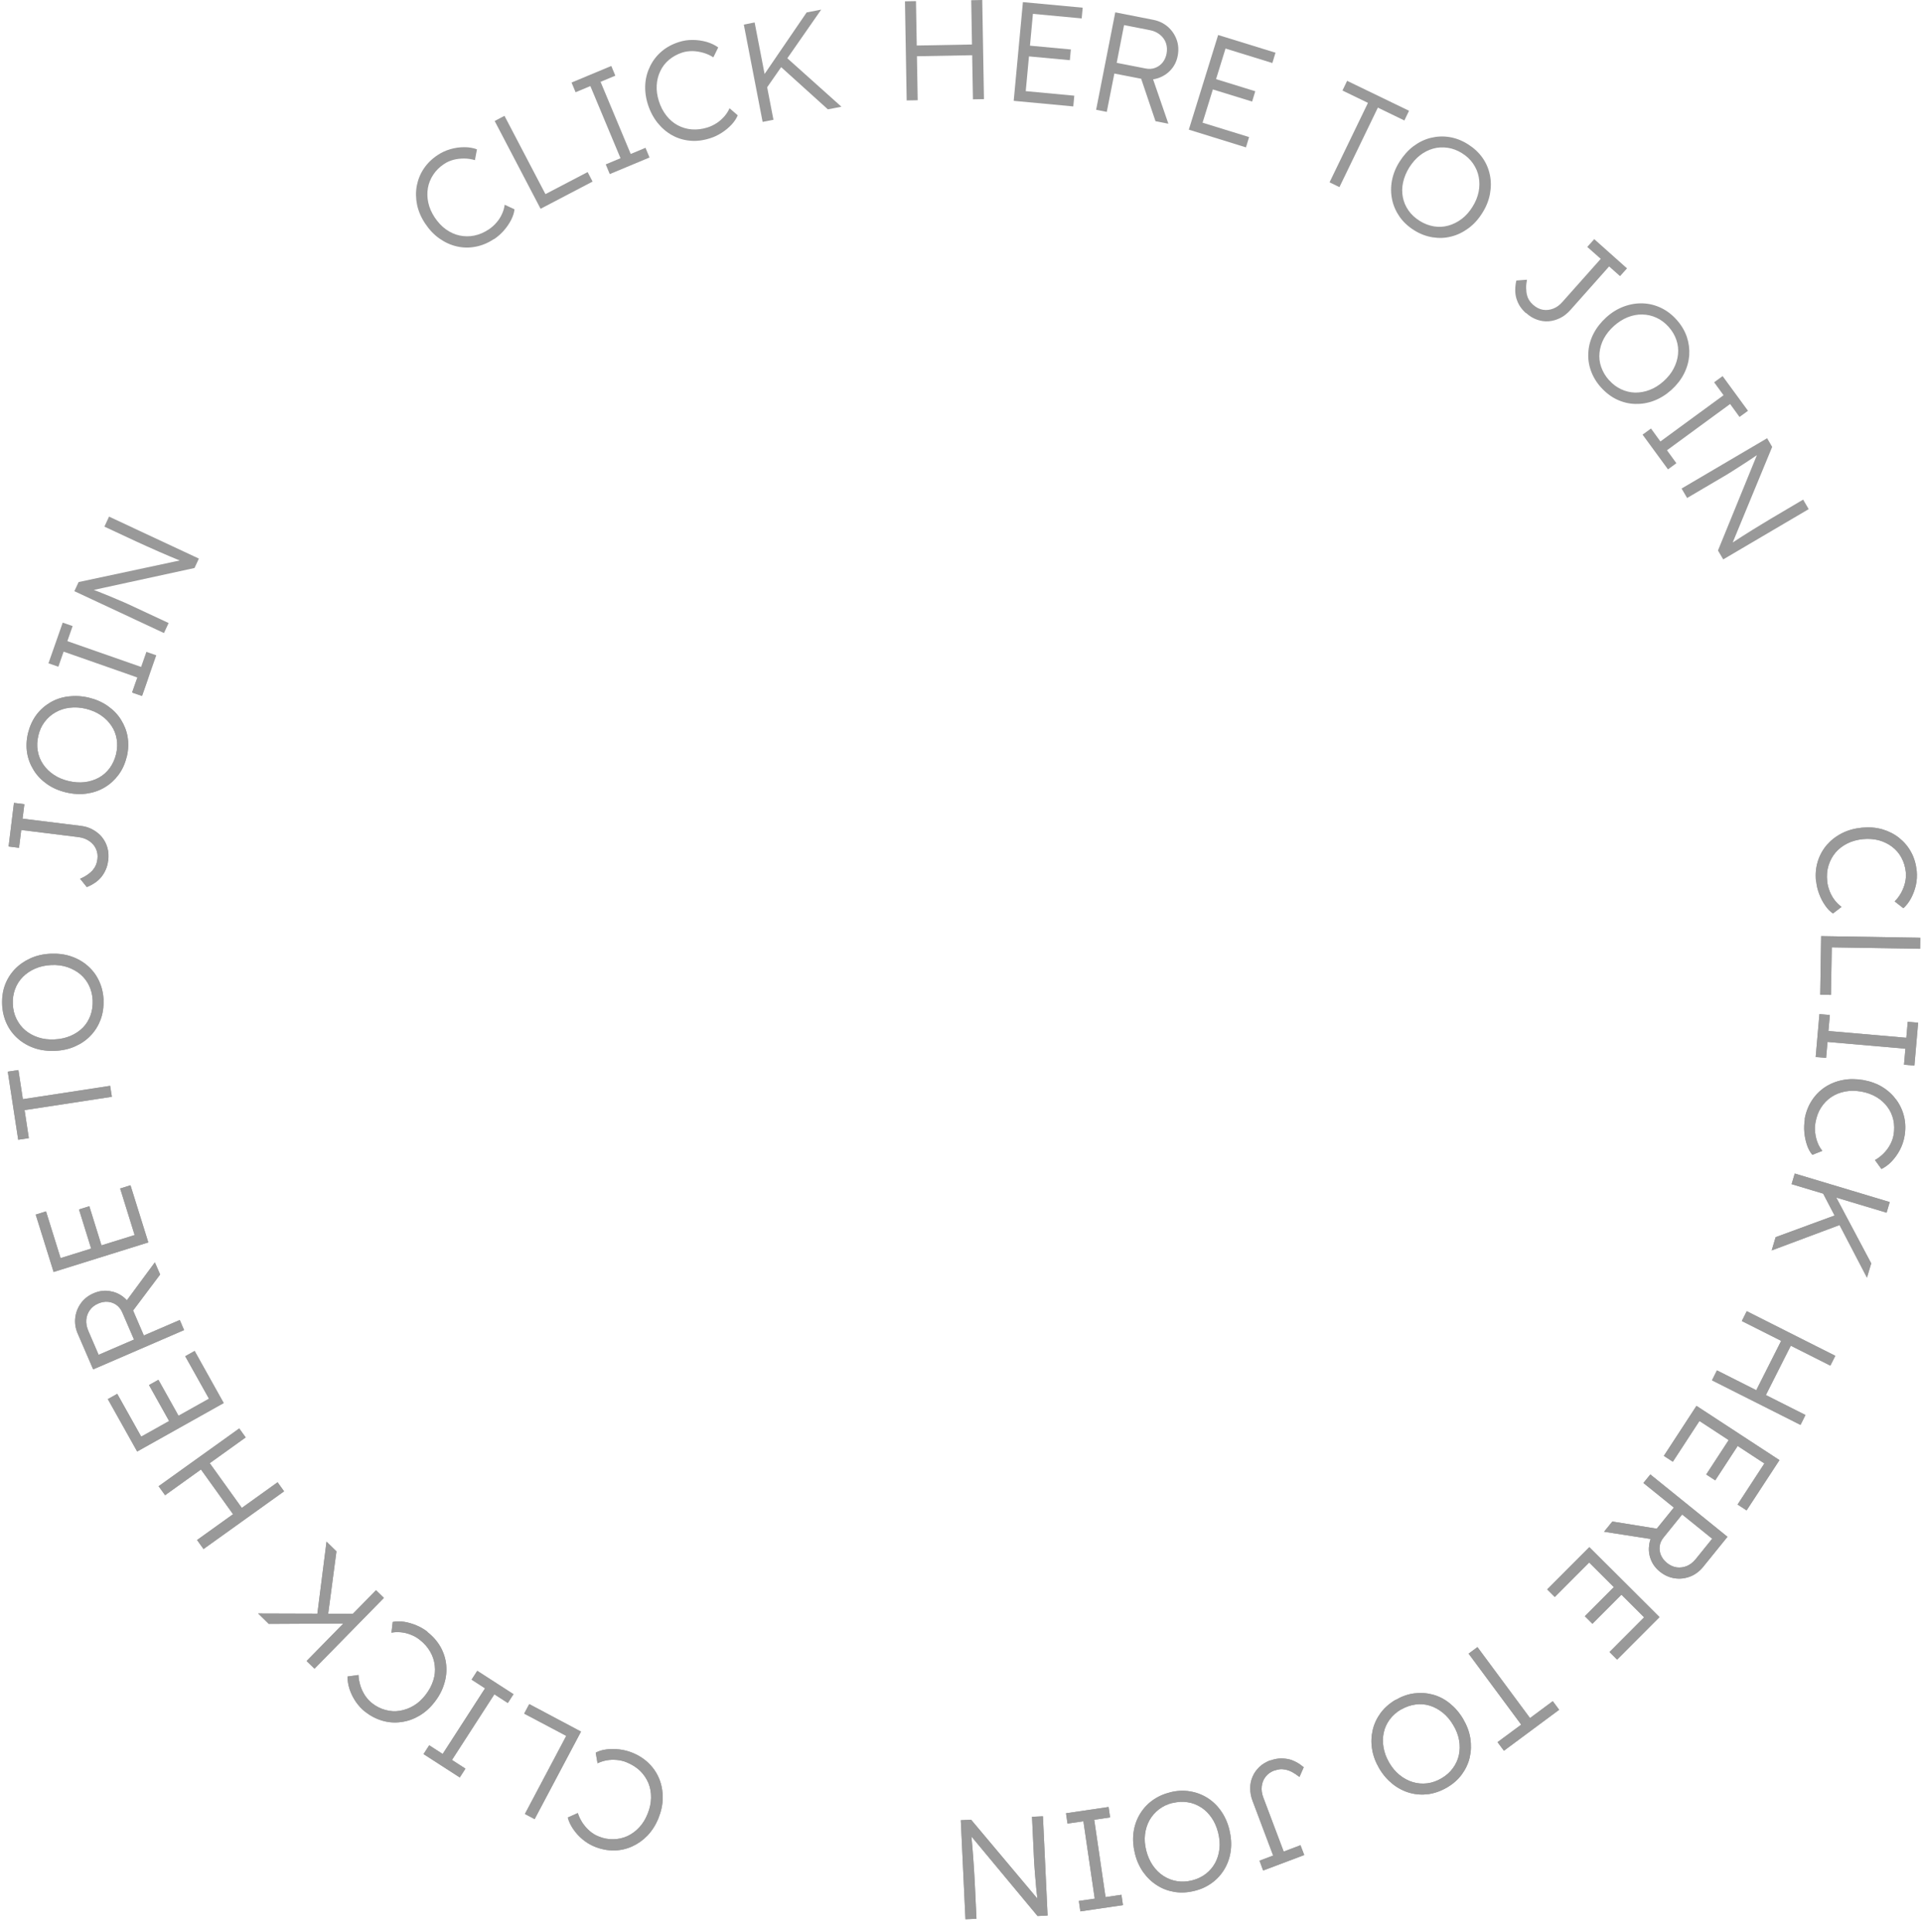 <svg width="190" height="191" viewBox="0 0 190 191" fill="none" xmlns="http://www.w3.org/2000/svg">
<g clip-path="url(#clip0_2801_6161)">
<path d="M48.83 23.63C48.25 24.02 47.64 24.27 47.01 24.39C46.38 24.51 45.77 24.5 45.16 24.36C44.55 24.22 43.98 23.96 43.44 23.58C42.9 23.2 42.43 22.7 42.03 22.1C41.63 21.5 41.37 20.89 41.23 20.25C41.1 19.62 41.09 18.99 41.2 18.37C41.32 17.75 41.55 17.18 41.9 16.66C42.25 16.14 42.71 15.69 43.29 15.31C43.67 15.06 44.09 14.87 44.54 14.74C44.99 14.61 45.45 14.55 45.9 14.55C46.35 14.55 46.77 14.62 47.15 14.76L46.95 15.83C46.6 15.73 46.24 15.67 45.88 15.67C45.51 15.67 45.16 15.71 44.82 15.8C44.48 15.89 44.17 16.03 43.89 16.22C43.45 16.51 43.1 16.86 42.83 17.27C42.56 17.68 42.38 18.12 42.3 18.59C42.22 19.06 42.23 19.54 42.34 20.04C42.45 20.54 42.66 21.02 42.97 21.49C43.29 21.97 43.66 22.37 44.08 22.67C44.5 22.97 44.95 23.18 45.43 23.28C45.91 23.38 46.39 23.39 46.88 23.29C47.37 23.19 47.85 22.99 48.33 22.67C48.61 22.48 48.86 22.26 49.09 21.99C49.32 21.72 49.5 21.44 49.63 21.14C49.77 20.84 49.85 20.54 49.89 20.24L50.86 20.69C50.83 21.03 50.71 21.38 50.53 21.74C50.34 22.11 50.1 22.46 49.81 22.79C49.52 23.12 49.19 23.41 48.83 23.65V23.63Z" fill="#999999"/>
<path d="M53.44 20.64L48.9 11.96L49.87 11.45L53.92 19.19L58.09 17.01L58.58 17.95L53.44 20.64Z" fill="#999999"/>
<path d="M60.28 17.21L59.88 16.25L61.34 15.64L58.36 8.51L56.9 9.12L56.5 8.16L60.43 6.52L60.83 7.48L59.37 8.09L62.35 15.22L63.81 14.61L64.21 15.57L60.28 17.21Z" fill="#999999"/>
<path d="M70.16 13.68C69.49 13.89 68.84 13.97 68.21 13.91C67.57 13.85 66.98 13.67 66.44 13.37C65.9 13.07 65.42 12.66 65 12.14C64.59 11.62 64.27 11.02 64.05 10.33C63.83 9.64 63.75 8.98 63.79 8.33C63.83 7.68 64 7.08 64.28 6.52C64.56 5.96 64.94 5.47 65.42 5.07C65.9 4.66 66.47 4.36 67.13 4.15C67.57 4.01 68.02 3.94 68.49 3.95C68.96 3.95 69.41 4.02 69.85 4.14C70.29 4.27 70.67 4.45 71 4.69L70.52 5.67C70.21 5.47 69.88 5.32 69.53 5.22C69.18 5.12 68.83 5.06 68.47 5.05C68.12 5.05 67.78 5.09 67.46 5.19C66.96 5.35 66.53 5.59 66.15 5.9C65.77 6.22 65.48 6.59 65.28 7.02C65.07 7.45 64.95 7.92 64.92 8.42C64.89 8.93 64.96 9.45 65.13 9.98C65.3 10.53 65.55 11.01 65.87 11.42C66.19 11.83 66.56 12.15 66.99 12.38C67.42 12.61 67.88 12.75 68.38 12.79C68.88 12.83 69.4 12.77 69.94 12.6C70.26 12.5 70.57 12.35 70.86 12.16C71.15 11.97 71.4 11.74 71.62 11.49C71.83 11.24 72 10.97 72.12 10.7L72.93 11.4C72.8 11.71 72.6 12.02 72.32 12.32C72.04 12.62 71.71 12.89 71.34 13.13C70.96 13.37 70.57 13.56 70.16 13.68Z" fill="#999999"/>
<path d="M75.39 12.05L73.53 2.43L74.6 2.22L76.46 11.84L75.39 12.05ZM75.63 8.94L75.34 7.67L79.74 1.23L81.18 0.95L75.62 8.94H75.63ZM81.84 10.81L76.98 6.42L77.63 5.58L83.18 10.55L81.83 10.81H81.84Z" fill="#999999"/>
<path d="M89.63 9.93L89.46 0.13L90.55 0.11L90.72 9.91L89.63 9.93ZM90.09 5.57L90.07 4.51L96.55 4.39L96.57 5.45L90.09 5.57ZM96.18 9.82L96.01 0.02L97.1 0L97.27 9.8L96.18 9.82Z" fill="#999999"/>
<path d="M100.21 9.97L101.12 0.21L107.03 0.76L106.93 1.82L102.11 1.37L101.4 9.01L106.2 9.46L106.1 10.52L100.22 9.97H100.21ZM101.13 5.52L101.23 4.46L105.86 4.89L105.76 5.95L101.13 5.52Z" fill="#999999"/>
<path d="M108.36 10.84L110.25 1.22L114.01 1.96C114.57 2.07 115.05 2.3 115.45 2.65C115.85 3 116.14 3.43 116.32 3.93C116.5 4.43 116.53 4.97 116.42 5.53C116.32 6.06 116.09 6.52 115.75 6.9C115.41 7.28 114.99 7.55 114.5 7.72C114.01 7.89 113.49 7.91 112.94 7.81L110.16 7.27L109.41 11.06L108.34 10.85L108.36 10.84ZM110.38 6.21L113.25 6.77C113.59 6.84 113.9 6.82 114.19 6.71C114.48 6.6 114.72 6.43 114.92 6.19C115.12 5.95 115.25 5.65 115.32 5.31C115.39 4.93 115.37 4.58 115.26 4.26C115.15 3.94 114.95 3.66 114.67 3.43C114.4 3.21 114.06 3.05 113.67 2.98L111.12 2.48L110.39 6.22L110.38 6.21ZM114.23 11.99L112.64 7.28L113.74 7.12L115.5 12.23L114.22 11.98L114.23 11.99Z" fill="#999999"/>
<path d="M117.52 12.82L120.42 3.46L126.09 5.21L125.78 6.23L121.15 4.8L118.88 12.13L123.48 13.55L123.17 14.57L117.53 12.82H117.52ZM119.34 8.67L119.65 7.65L124.09 9.02L123.78 10.04L119.34 8.67Z" fill="#999999"/>
<path d="M131.43 18.03L135.23 10.17L132.71 8.95L133.17 7.99L139.29 10.95L138.83 11.91L136.21 10.64L132.41 18.5L131.43 18.02V18.03Z" fill="#999999"/>
<path d="M139.79 22.76C139.2 22.39 138.73 21.95 138.36 21.43C138 20.91 137.75 20.35 137.62 19.74C137.49 19.13 137.48 18.5 137.6 17.86C137.72 17.22 137.97 16.58 138.36 15.97C138.75 15.36 139.2 14.85 139.73 14.45C140.26 14.06 140.82 13.78 141.43 13.63C142.04 13.48 142.65 13.45 143.28 13.55C143.91 13.65 144.51 13.88 145.1 14.25C145.69 14.62 146.17 15.06 146.54 15.58C146.91 16.1 147.15 16.66 147.28 17.28C147.41 17.89 147.41 18.52 147.29 19.17C147.17 19.82 146.92 20.45 146.53 21.06C146.15 21.67 145.7 22.17 145.17 22.56C144.64 22.95 144.08 23.23 143.47 23.38C142.86 23.54 142.25 23.56 141.62 23.46C140.99 23.36 140.38 23.13 139.79 22.76ZM140.35 21.84C140.8 22.12 141.27 22.3 141.76 22.38C142.25 22.46 142.72 22.43 143.19 22.3C143.65 22.17 144.09 21.95 144.5 21.64C144.91 21.33 145.26 20.93 145.56 20.45C145.87 19.96 146.07 19.46 146.17 18.96C146.27 18.46 146.27 17.97 146.18 17.49C146.09 17.01 145.9 16.58 145.62 16.17C145.34 15.76 144.97 15.42 144.52 15.14C144.07 14.86 143.6 14.68 143.11 14.61C142.62 14.54 142.15 14.56 141.68 14.69C141.22 14.82 140.78 15.04 140.38 15.35C139.98 15.66 139.62 16.07 139.31 16.56C139.01 17.04 138.81 17.54 138.7 18.04C138.59 18.54 138.59 19.03 138.68 19.5C138.77 19.97 138.96 20.41 139.24 20.81C139.52 21.21 139.89 21.55 140.34 21.83L140.35 21.84Z" fill="#999999"/>
<path d="M150.84 30.95C150.6 30.74 150.41 30.51 150.25 30.27C150.09 30.02 149.98 29.76 149.9 29.49C149.82 29.22 149.78 28.93 149.79 28.63C149.79 28.33 149.83 28.03 149.9 27.73L150.95 27.65C150.89 27.97 150.86 28.26 150.87 28.51C150.88 28.76 150.9 28.99 150.96 29.19C151.01 29.39 151.09 29.57 151.2 29.72C151.3 29.88 151.43 30.02 151.58 30.15C151.87 30.4 152.18 30.56 152.52 30.62C152.86 30.68 153.2 30.64 153.54 30.51C153.88 30.38 154.18 30.16 154.45 29.85L158.24 25.59L156.91 24.41L157.6 23.64L160.84 26.53L160.15 27.3L159.07 26.34L155.23 30.66C154.93 30.99 154.6 31.26 154.23 31.44C153.86 31.62 153.49 31.73 153.1 31.76C152.71 31.79 152.33 31.74 151.94 31.6C151.56 31.47 151.2 31.25 150.86 30.94L150.84 30.95Z" fill="#999999"/>
<path d="M158.26 38.29C157.8 37.78 157.47 37.22 157.26 36.62C157.05 36.02 156.97 35.41 157.02 34.79C157.06 34.17 157.23 33.56 157.53 32.98C157.83 32.4 158.25 31.86 158.79 31.37C159.33 30.88 159.91 30.53 160.53 30.3C161.15 30.07 161.77 29.97 162.39 29.99C163.02 30.01 163.62 30.16 164.19 30.43C164.76 30.7 165.28 31.09 165.74 31.61C166.21 32.13 166.54 32.69 166.75 33.29C166.95 33.89 167.03 34.5 166.99 35.13C166.94 35.75 166.77 36.36 166.47 36.95C166.17 37.54 165.75 38.07 165.21 38.56C164.67 39.04 164.1 39.39 163.49 39.62C162.88 39.85 162.26 39.95 161.63 39.93C161 39.91 160.4 39.76 159.83 39.49C159.26 39.22 158.74 38.82 158.27 38.3L158.26 38.29ZM159.06 37.57C159.41 37.97 159.81 38.27 160.26 38.48C160.71 38.69 161.17 38.8 161.65 38.81C162.13 38.81 162.61 38.73 163.09 38.54C163.57 38.36 164.02 38.07 164.45 37.69C164.88 37.3 165.22 36.88 165.45 36.43C165.69 35.97 165.83 35.51 165.88 35.03C165.93 34.55 165.88 34.08 165.72 33.61C165.56 33.14 165.31 32.71 164.95 32.31C164.59 31.91 164.19 31.61 163.75 31.41C163.3 31.2 162.84 31.1 162.35 31.09C161.86 31.08 161.39 31.17 160.91 31.36C160.43 31.55 159.98 31.84 159.55 32.22C159.13 32.6 158.79 33.02 158.55 33.47C158.31 33.92 158.17 34.39 158.12 34.87C158.07 35.35 158.12 35.82 158.29 36.29C158.45 36.75 158.71 37.19 159.06 37.58V37.57Z" fill="#999999"/>
<path d="M162.37 42.97L163.21 42.36L164.14 43.64L170.38 39.07L169.45 37.79L170.29 37.18L172.8 40.61L171.96 41.22L171.03 39.94L164.79 44.51L165.72 45.79L164.89 46.4L162.38 42.97H162.37Z" fill="#999999"/>
<path d="M166.24 48.29L174.69 43.32L175.19 44.18L171.13 54.01L170.81 53.97C170.92 53.87 171.11 53.74 171.36 53.58C171.61 53.42 171.89 53.23 172.21 53.03C172.53 52.83 172.86 52.62 173.21 52.4C173.56 52.18 173.9 51.97 174.24 51.77C174.57 51.57 174.88 51.39 175.15 51.22L178.25 49.39L178.8 50.33L170.35 55.3L169.83 54.42L173.81 44.67H174.15C173.84 44.88 173.54 45.09 173.24 45.29C172.94 45.49 172.65 45.69 172.36 45.87C172.08 46.05 171.82 46.22 171.58 46.37C171.34 46.52 171.14 46.65 170.98 46.75C170.81 46.85 170.69 46.93 170.62 46.97L166.78 49.23L166.23 48.29H166.24Z" fill="#999999"/>
<path d="M179.52 87.11C179.45 86.41 179.51 85.76 179.7 85.15C179.89 84.54 180.19 84 180.59 83.53C181 83.06 181.5 82.67 182.09 82.37C182.68 82.07 183.34 81.89 184.06 81.82C184.77 81.75 185.44 81.8 186.07 81.98C186.69 82.16 187.25 82.44 187.74 82.83C188.23 83.22 188.63 83.69 188.93 84.25C189.23 84.8 189.41 85.42 189.48 86.11C189.52 86.57 189.5 87.02 189.4 87.48C189.3 87.94 189.14 88.37 188.93 88.77C188.72 89.17 188.46 89.51 188.16 89.78L187.3 89.11C187.56 88.85 187.77 88.56 187.95 88.24C188.12 87.92 188.25 87.58 188.33 87.24C188.41 86.89 188.43 86.55 188.4 86.22C188.35 85.7 188.2 85.22 187.97 84.79C187.74 84.36 187.43 84 187.05 83.71C186.67 83.42 186.24 83.21 185.75 83.07C185.26 82.94 184.73 82.9 184.18 82.95C183.6 83.01 183.08 83.15 182.62 83.38C182.16 83.61 181.77 83.91 181.45 84.28C181.14 84.65 180.91 85.08 180.76 85.56C180.61 86.04 180.57 86.56 180.63 87.13C180.66 87.46 180.75 87.79 180.88 88.12C181.01 88.45 181.18 88.74 181.38 89C181.58 89.26 181.81 89.48 182.05 89.65L181.2 90.3C180.92 90.11 180.66 89.85 180.43 89.51C180.19 89.17 180 88.8 179.84 88.38C179.68 87.96 179.58 87.54 179.54 87.12L179.52 87.11Z" fill="#999999"/>
<path d="M180.04 92.54L189.84 92.7L189.82 93.79L181.08 93.65L181 98.35L179.94 98.33L180.03 92.53L180.04 92.54Z" fill="#999999"/>
<path d="M179.86 100.25L180.89 100.34L180.75 101.92L188.45 102.59L188.59 101.01L189.62 101.1L189.25 105.34L188.22 105.25L188.36 103.67L180.66 103L180.52 104.58L179.49 104.49L179.86 100.25Z" fill="#999999"/>
<path d="M178.4 110.63C178.52 109.94 178.76 109.33 179.11 108.79C179.46 108.25 179.89 107.82 180.41 107.47C180.93 107.13 181.52 106.89 182.16 106.77C182.81 106.64 183.49 106.65 184.21 106.77C184.92 106.9 185.55 107.13 186.1 107.47C186.65 107.81 187.11 108.24 187.48 108.75C187.85 109.26 188.1 109.82 188.24 110.44C188.38 111.05 188.39 111.7 188.26 112.38C188.18 112.83 188.03 113.26 187.81 113.68C187.59 114.1 187.32 114.47 187.01 114.8C186.7 115.13 186.36 115.38 185.99 115.56L185.35 114.68C185.67 114.5 185.95 114.28 186.21 114.02C186.47 113.76 186.68 113.47 186.85 113.16C187.02 112.85 187.13 112.53 187.19 112.2C187.28 111.69 187.27 111.19 187.17 110.71C187.06 110.23 186.87 109.8 186.58 109.42C186.3 109.04 185.94 108.71 185.5 108.45C185.06 108.19 184.57 108.01 184.02 107.91C183.45 107.81 182.91 107.8 182.4 107.9C181.89 108 181.43 108.18 181.03 108.45C180.63 108.72 180.29 109.07 180.02 109.49C179.75 109.91 179.57 110.4 179.47 110.96C179.41 111.29 179.4 111.63 179.44 111.98C179.48 112.33 179.56 112.66 179.68 112.96C179.8 113.27 179.96 113.54 180.15 113.77L179.16 114.16C178.94 113.9 178.76 113.58 178.63 113.19C178.5 112.8 178.41 112.39 178.37 111.94C178.33 111.5 178.35 111.06 178.42 110.64L178.4 110.63Z" fill="#999999"/>
<path d="M175.53 122.3L181.68 120.04L182.12 121L175.14 123.61L175.53 122.3ZM177.42 116.01L186.81 118.83L186.5 119.88L177.11 117.06L177.42 116.01ZM180.06 117.67L181.32 118L184.98 124.89L184.56 126.3L180.06 117.67Z" fill="#999999"/>
<path d="M169.73 135.47L178.48 139.88L177.99 140.86L169.24 136.45L169.73 135.47ZM172.68 129.62L181.43 134.03L180.94 135L172.19 130.59L172.68 129.61V129.62ZM176.33 132.05L177.28 132.53L174.36 138.32L173.41 137.84L176.33 132.05Z" fill="#999999"/>
<path d="M167.71 138.98L175.91 144.34L172.66 149.31L171.77 148.73L174.42 144.67L168 140.47L165.37 144.5L164.48 143.92L167.71 138.97V138.98ZM171.21 141.87L172.1 142.45L169.56 146.34L168.67 145.76L171.21 141.87Z" fill="#999999"/>
<path d="M159.39 150.41L164.29 151.2L163.91 152.25L158.57 151.42L159.39 150.41ZM163.15 145.76L170.77 151.92L168.36 154.9C168 155.34 167.57 155.66 167.08 155.85C166.58 156.04 166.07 156.1 165.54 156.02C165.01 155.94 164.53 155.72 164.08 155.36C163.66 155.02 163.36 154.61 163.18 154.13C163 153.65 162.96 153.16 163.04 152.65C163.12 152.14 163.34 151.67 163.69 151.23L165.47 149.03L162.46 146.6L163.15 145.75V145.76ZM166.3 149.7L164.46 151.98C164.24 152.25 164.11 152.53 164.07 152.84C164.03 153.15 164.07 153.44 164.19 153.73C164.31 154.02 164.51 154.27 164.78 154.5C165.08 154.74 165.4 154.89 165.74 154.94C166.08 154.99 166.42 154.94 166.75 154.81C167.08 154.67 167.37 154.45 167.62 154.14L169.26 152.11L166.3 149.72V149.7Z" fill="#999999"/>
<path d="M157.11 152.94L164.05 159.86L159.86 164.06L159.11 163.31L162.53 159.88L157.1 154.46L153.7 157.87L152.95 157.12L157.12 152.94H157.11ZM159.95 156.48L160.7 157.23L157.42 160.52L156.67 159.77L159.95 156.48Z" fill="#999999"/>
<path d="M146.05 162.82L151.25 169.84L153.5 168.17L154.13 169.02L148.67 173.07L148.04 172.22L150.38 170.49L145.18 163.47L146.06 162.82H146.05Z" fill="#999999"/>
<path d="M137.96 168.05C138.56 167.7 139.17 167.48 139.8 167.4C140.43 167.32 141.04 167.36 141.64 167.52C142.24 167.68 142.8 167.97 143.31 168.38C143.82 168.79 144.27 169.3 144.64 169.93C145.01 170.56 145.25 171.2 145.35 171.84C145.45 172.49 145.43 173.12 145.29 173.73C145.15 174.34 144.88 174.9 144.51 175.41C144.13 175.92 143.65 176.35 143.05 176.7C142.45 177.05 141.83 177.27 141.2 177.36C140.57 177.44 139.96 177.4 139.35 177.23C138.75 177.06 138.19 176.77 137.67 176.36C137.16 175.95 136.71 175.44 136.34 174.81C135.98 174.19 135.74 173.56 135.64 172.91C135.53 172.26 135.56 171.63 135.7 171.02C135.84 170.41 136.11 169.85 136.48 169.34C136.86 168.83 137.35 168.4 137.95 168.04L137.96 168.05ZM138.51 168.98C138.05 169.25 137.68 169.58 137.38 169.98C137.09 170.37 136.89 170.81 136.79 171.28C136.69 171.75 136.68 172.24 136.77 172.75C136.86 173.26 137.04 173.75 137.33 174.25C137.62 174.75 137.97 175.16 138.37 175.48C138.77 175.8 139.2 176.03 139.66 176.17C140.12 176.31 140.6 176.35 141.09 176.29C141.58 176.23 142.05 176.06 142.51 175.79C142.97 175.52 143.34 175.19 143.63 174.79C143.92 174.39 144.12 173.96 144.22 173.49C144.32 173.02 144.33 172.53 144.24 172.03C144.15 171.53 143.96 171.02 143.66 170.53C143.37 170.04 143.03 169.63 142.63 169.31C142.23 168.99 141.8 168.75 141.34 168.61C140.88 168.47 140.4 168.43 139.92 168.5C139.44 168.57 138.96 168.73 138.5 169L138.51 168.98Z" fill="#999999"/>
<path d="M125.57 174.04C125.87 173.93 126.16 173.86 126.45 173.84C126.74 173.82 127.03 173.84 127.31 173.89C127.59 173.94 127.86 174.05 128.13 174.19C128.4 174.33 128.64 174.5 128.88 174.7L128.46 175.66C128.2 175.46 127.96 175.3 127.74 175.18C127.52 175.06 127.3 174.99 127.1 174.94C126.9 174.9 126.7 174.88 126.52 174.9C126.34 174.92 126.15 174.97 125.96 175.03C125.6 175.16 125.32 175.37 125.11 175.64C124.9 175.91 124.77 176.23 124.73 176.59C124.69 176.95 124.74 177.32 124.89 177.71L126.9 183.04L128.56 182.41L128.93 183.38L124.87 184.91L124.51 183.94L125.86 183.43L123.82 178.02C123.66 177.6 123.59 177.19 123.59 176.77C123.59 176.35 123.67 175.98 123.83 175.62C123.98 175.26 124.21 174.95 124.5 174.67C124.79 174.39 125.16 174.18 125.58 174.01L125.57 174.04Z" fill="#999999"/>
<path d="M115.67 177.18C116.34 177.01 116.99 176.98 117.61 177.08C118.24 177.18 118.81 177.39 119.34 177.72C119.87 178.05 120.32 178.48 120.7 179.02C121.08 179.56 121.36 180.18 121.53 180.88C121.7 181.58 121.75 182.26 121.67 182.92C121.59 183.57 121.39 184.17 121.08 184.71C120.77 185.25 120.36 185.72 119.85 186.1C119.34 186.48 118.76 186.76 118.09 186.92C117.41 187.09 116.76 187.13 116.13 187.03C115.5 186.93 114.92 186.72 114.39 186.38C113.86 186.05 113.4 185.61 113.02 185.08C112.64 184.54 112.36 183.92 112.19 183.22C112.02 182.52 111.97 181.85 112.05 181.2C112.13 180.55 112.33 179.95 112.64 179.41C112.95 178.87 113.36 178.4 113.87 178.02C114.38 177.64 114.97 177.36 115.65 177.19L115.67 177.18ZM115.93 178.22C115.41 178.35 114.96 178.56 114.57 178.86C114.18 179.16 113.87 179.52 113.63 179.94C113.4 180.36 113.25 180.83 113.19 181.34C113.13 181.85 113.17 182.38 113.31 182.93C113.45 183.49 113.67 183.98 113.96 184.41C114.25 184.83 114.6 185.18 115 185.44C115.4 185.7 115.85 185.88 116.33 185.96C116.82 186.04 117.32 186.02 117.83 185.89C118.35 185.76 118.8 185.55 119.19 185.25C119.58 184.95 119.89 184.59 120.12 184.17C120.35 183.75 120.49 183.28 120.55 182.77C120.61 182.26 120.56 181.73 120.42 181.16C120.28 180.61 120.07 180.12 119.78 179.7C119.49 179.28 119.15 178.93 118.74 178.67C118.33 178.41 117.89 178.23 117.41 178.16C116.92 178.08 116.42 178.11 115.91 178.24L115.93 178.22Z" fill="#999999"/>
<path d="M109.59 178.63L109.74 179.66L108.17 179.89L109.29 187.54L110.86 187.31L111.01 188.33L106.8 188.95L106.65 187.92L108.22 187.69L107.1 180.04L105.53 180.27L105.38 179.25L109.59 178.63Z" fill="#999999"/>
<path d="M103.1 179.57L103.56 189.36L102.57 189.41L95.77 181.23L95.951 180.97C95.99 181.12 96.02 181.34 96.04 181.64C96.07 181.94 96.1 182.28 96.13 182.65C96.16 183.02 96.191 183.42 96.221 183.83C96.251 184.24 96.27 184.64 96.3 185.03C96.32 185.42 96.341 185.78 96.361 186.09L96.531 189.68L95.441 189.73L94.981 179.94L96.001 179.89L102.77 187.95L102.62 188.25C102.57 187.88 102.53 187.51 102.49 187.15C102.45 186.79 102.41 186.44 102.39 186.1C102.36 185.77 102.33 185.46 102.31 185.18C102.29 184.9 102.27 184.66 102.26 184.47C102.25 184.27 102.24 184.14 102.23 184.05L102.02 179.6L103.11 179.55L103.1 179.57Z" fill="#999999"/>
<path d="M62.51 173.27C63.16 173.53 63.71 173.89 64.16 174.34C64.61 174.79 64.95 175.3 65.18 175.88C65.41 176.46 65.52 177.08 65.51 177.74C65.51 178.4 65.36 179.07 65.09 179.74C64.82 180.41 64.46 180.97 64.02 181.44C63.57 181.91 63.06 182.27 62.49 182.53C61.91 182.79 61.31 182.92 60.68 182.93C60.05 182.93 59.42 182.81 58.78 182.55C58.36 182.38 57.96 182.14 57.6 181.84C57.24 181.54 56.93 181.2 56.67 180.82C56.41 180.44 56.23 180.06 56.13 179.67L57.12 179.23C57.23 179.58 57.39 179.9 57.59 180.21C57.8 180.51 58.03 180.78 58.3 181.01C58.57 181.24 58.86 181.42 59.17 181.54C59.65 181.74 60.14 181.83 60.63 181.82C61.12 181.81 61.58 181.71 62.02 181.51C62.45 181.31 62.84 181.03 63.19 180.65C63.54 180.28 63.81 179.83 64.02 179.31C64.24 178.77 64.35 178.25 64.36 177.73C64.37 177.21 64.29 176.73 64.1 176.27C63.91 175.81 63.64 175.42 63.29 175.07C62.93 174.72 62.49 174.44 61.96 174.22C61.65 174.09 61.32 174.01 60.97 173.98C60.62 173.95 60.28 173.96 59.96 174.02C59.63 174.08 59.34 174.18 59.07 174.31L58.89 173.26C59.19 173.1 59.54 172.99 59.95 172.94C60.36 172.89 60.78 172.89 61.23 172.94C61.67 172.99 62.09 173.1 62.49 173.26L62.51 173.27Z" fill="#999999"/>
<path d="M57.44 171.17L52.85 179.83L51.89 179.32L55.98 171.6L51.82 169.4L52.32 168.46L57.44 171.18V171.17Z" fill="#999999"/>
<path d="M50.76 167.48L50.2 168.35L48.87 167.49L44.68 173.98L46.01 174.84L45.45 175.71L41.87 173.4L42.43 172.53L43.76 173.39L47.95 166.9L46.62 166.04L47.18 165.17L50.76 167.48Z" fill="#999999"/>
<path d="M42.25 161.33C42.8 161.76 43.23 162.25 43.55 162.81C43.86 163.37 44.05 163.96 44.11 164.58C44.17 165.2 44.11 165.83 43.91 166.46C43.72 167.09 43.4 167.7 42.95 168.27C42.51 168.84 42.01 169.28 41.45 169.61C40.89 169.94 40.3 170.15 39.68 170.23C39.06 170.32 38.44 170.28 37.84 170.11C37.23 169.94 36.66 169.65 36.11 169.23C35.75 168.95 35.44 168.61 35.17 168.22C34.91 167.83 34.7 167.42 34.56 166.99C34.42 166.56 34.35 166.14 34.36 165.73L35.44 165.58C35.45 165.94 35.52 166.3 35.63 166.65C35.74 167 35.9 167.32 36.09 167.62C36.29 167.91 36.52 168.16 36.78 168.37C37.19 168.69 37.64 168.92 38.11 169.04C38.58 169.17 39.06 169.2 39.53 169.12C40 169.04 40.45 168.88 40.89 168.62C41.33 168.36 41.72 168 42.06 167.56C42.42 167.1 42.67 166.63 42.83 166.13C42.99 165.63 43.04 165.15 42.98 164.66C42.93 164.17 42.78 163.71 42.53 163.28C42.28 162.84 41.94 162.45 41.49 162.1C41.23 161.89 40.93 161.72 40.61 161.6C40.28 161.47 39.96 161.39 39.63 161.36C39.3 161.33 38.99 161.34 38.7 161.4L38.82 160.34C39.15 160.27 39.52 160.26 39.92 160.32C40.33 160.38 40.74 160.5 41.15 160.67C41.56 160.84 41.94 161.06 42.27 161.32L42.25 161.33Z" fill="#999999"/>
<path d="M35.249 159.53L34.37 160.49L26.57 160.53L25.52 159.5L35.249 159.53ZM37.95 157.96L31.09 164.96L30.309 164.2L37.169 157.2L37.95 157.96ZM33.26 153.36L32.4 159.85L31.34 159.79L32.279 152.4L33.26 153.36Z" fill="#999999"/>
<path d="M24.28 142.1L16.32 147.81L15.68 146.92L23.65 141.21L24.29 142.1H24.28ZM28.09 147.42L20.12 153.13L19.48 152.24L27.44 146.53L28.08 147.42H28.09ZM24.24 149.53L23.37 150.15L19.59 144.88L20.46 144.26L24.24 149.53Z" fill="#999999"/>
<path d="M22.11 138.7L13.56 143.49L10.66 138.31L11.59 137.79L13.96 142.02L20.66 138.27L18.31 134.07L19.24 133.55L22.12 138.71L22.11 138.7ZM17.93 140.46L17 140.98L14.73 136.92L15.66 136.4L17.93 140.46Z" fill="#999999"/>
<path d="M18.21 131.48L9.21 135.37L7.69 131.85C7.46 131.33 7.38 130.8 7.44 130.27C7.5 129.74 7.69 129.26 8 128.83C8.31 128.4 8.73 128.07 9.27 127.84C9.77 127.63 10.27 127.55 10.77 127.62C11.28 127.69 11.74 127.87 12.15 128.18C12.56 128.49 12.88 128.9 13.1 129.42L14.22 132.02L17.77 130.49L18.2 131.49L18.21 131.48ZM13.25 132.43L12.09 129.74C11.95 129.42 11.76 129.18 11.51 129C11.26 128.82 10.98 128.72 10.67 128.69C10.36 128.66 10.04 128.72 9.71 128.86C9.36 129.01 9.08 129.23 8.88 129.51C8.68 129.79 8.56 130.11 8.53 130.46C8.5 130.81 8.57 131.17 8.72 131.54L9.75 133.93L13.25 132.42V132.43ZM15.83 125.99L12.85 129.96L12.1 129.14L15.31 124.79L15.83 125.99Z" fill="#999999"/>
<path d="M14.66 122.82L5.3 125.74L3.53 120.07L4.55 119.75L5.99 124.37L13.31 122.09L11.88 117.49L12.9 117.17L14.66 122.81V122.82ZM10.21 123.68L9.19 124L7.81 119.56L8.83 119.24L10.21 123.68Z" fill="#999999"/>
<path d="M11.069 108.42L2.43 109.74L2.85 112.51L1.8 112.67L0.77 105.94L1.82 105.78L2.26 108.66L10.889 107.34L11.059 108.42H11.069Z" fill="#999999"/>
<path d="M10.23 98.85C10.26 99.54 10.17 100.18 9.95 100.78C9.73 101.37 9.41 101.9 8.98 102.35C8.55 102.81 8.04 103.16 7.44 103.43C6.84 103.7 6.18 103.85 5.45 103.88C4.72 103.91 4.05 103.83 3.43 103.62C2.81 103.41 2.26 103.1 1.79 102.69C1.32 102.28 0.94 101.79 0.67 101.21C0.4 100.64 0.24 100.01 0.21 99.32C0.18 98.62 0.27 97.97 0.49 97.38C0.71 96.79 1.04 96.26 1.47 95.81C1.9 95.36 2.42 95 3.02 94.73C3.62 94.46 4.28 94.31 5.01 94.28C5.73 94.25 6.4 94.33 7.02 94.54C7.64 94.75 8.19 95.06 8.66 95.47C9.13 95.88 9.51 96.37 9.78 96.95C10.05 97.52 10.21 98.16 10.24 98.86L10.23 98.85ZM9.16 98.9C9.14 98.37 9.02 97.88 8.81 97.44C8.6 97 8.31 96.62 7.94 96.31C7.57 96 7.14 95.77 6.65 95.6C6.16 95.44 5.63 95.37 5.06 95.4C4.48 95.43 3.96 95.54 3.48 95.75C3.01 95.95 2.6 96.23 2.26 96.57C1.92 96.91 1.66 97.32 1.49 97.78C1.32 98.24 1.24 98.74 1.27 99.27C1.29 99.8 1.41 100.29 1.63 100.73C1.85 101.17 2.14 101.55 2.51 101.86C2.88 102.17 3.31 102.4 3.8 102.56C4.29 102.72 4.82 102.78 5.4 102.75C5.97 102.72 6.49 102.61 6.96 102.41C7.43 102.21 7.84 101.94 8.18 101.6C8.52 101.26 8.77 100.85 8.94 100.39C9.11 99.93 9.18 99.43 9.16 98.9Z" fill="#999999"/>
<path d="M10.69 85.08C10.65 85.39 10.58 85.69 10.46 85.95C10.35 86.22 10.2 86.46 10.02 86.69C9.84 86.91 9.62 87.11 9.38 87.27C9.14 87.43 8.87 87.58 8.58 87.69L7.92 86.87C8.22 86.74 8.47 86.6 8.68 86.45C8.89 86.3 9.06 86.15 9.19 85.99C9.32 85.83 9.42 85.67 9.49 85.49C9.56 85.32 9.6 85.13 9.63 84.94C9.68 84.56 9.63 84.21 9.48 83.9C9.34 83.59 9.11 83.33 8.81 83.13C8.51 82.93 8.16 82.8 7.75 82.75L2.1 82.05L1.88 83.81L0.85 83.68L1.38 79.37L2.41 79.5L2.23 80.93L7.97 81.64C8.42 81.69 8.82 81.82 9.18 82.02C9.54 82.22 9.84 82.46 10.09 82.77C10.33 83.07 10.51 83.42 10.62 83.81C10.73 84.2 10.75 84.62 10.7 85.08H10.69Z" fill="#999999"/>
<path d="M12.52 74.83C12.36 75.5 12.09 76.09 11.71 76.6C11.33 77.11 10.88 77.52 10.34 77.84C9.8 78.16 9.21 78.36 8.56 78.45C7.91 78.54 7.23 78.5 6.52 78.33C5.81 78.16 5.19 77.89 4.65 77.51C4.11 77.13 3.67 76.68 3.34 76.15C3.01 75.62 2.78 75.05 2.68 74.42C2.58 73.8 2.61 73.15 2.77 72.47C2.94 71.79 3.21 71.2 3.58 70.69C3.96 70.18 4.42 69.77 4.96 69.45C5.5 69.13 6.1 68.93 6.75 68.85C7.4 68.77 8.08 68.8 8.79 68.97C9.49 69.14 10.11 69.41 10.65 69.79C11.19 70.17 11.63 70.62 11.96 71.15C12.29 71.68 12.52 72.25 12.62 72.88C12.72 73.51 12.69 74.16 12.53 74.84L12.52 74.83ZM11.47 74.58C11.59 74.06 11.62 73.56 11.54 73.08C11.46 72.59 11.29 72.15 11.02 71.75C10.75 71.35 10.41 71 9.98 70.71C9.56 70.42 9.07 70.21 8.51 70.07C7.95 69.93 7.41 69.9 6.9 69.96C6.39 70.02 5.92 70.17 5.5 70.41C5.08 70.64 4.72 70.96 4.42 71.35C4.12 71.74 3.91 72.2 3.79 72.72C3.67 73.24 3.64 73.74 3.73 74.22C3.81 74.71 3.99 75.15 4.26 75.55C4.53 75.95 4.87 76.29 5.3 76.58C5.73 76.87 6.22 77.08 6.78 77.21C7.33 77.34 7.86 77.38 8.37 77.32C8.88 77.26 9.34 77.11 9.77 76.88C10.19 76.65 10.55 76.33 10.84 75.94C11.13 75.55 11.34 75.09 11.47 74.57V74.58Z" fill="#999999"/>
<path d="M14.04 68.8L13.06 68.46L13.58 66.97L6.29 64.42L5.77 65.91L4.79 65.57L6.2 61.55L7.18 61.89L6.66 63.38L13.95 65.93L14.47 64.44L15.45 64.78L14.04 68.8Z" fill="#999999"/>
<path d="M16.23 62.59L7.35 58.44L7.77 57.54L18.17 55.32L18.32 55.6C18.17 55.56 17.96 55.49 17.68 55.37C17.4 55.26 17.09 55.13 16.74 54.98C16.39 54.83 16.03 54.68 15.65 54.51C15.27 54.34 14.91 54.18 14.55 54.02C14.19 53.86 13.87 53.71 13.58 53.58L10.32 52.06L10.78 51.07L19.66 55.22L19.23 56.15L8.94 58.39L8.74 58.11C9.09 58.24 9.44 58.38 9.78 58.51C10.12 58.64 10.44 58.77 10.75 58.9C11.06 59.03 11.34 59.15 11.6 59.26C11.86 59.37 12.08 59.47 12.26 59.54C12.44 59.62 12.57 59.68 12.64 59.71L16.67 61.59L16.21 62.58L16.23 62.59Z" fill="#999999"/>
<mask id="mask0_2801_6161" style="mask-type:luminance" maskUnits="userSpaceOnUse" x="0" y="66" width="190" height="125">
<path d="M190 190.45V66.86L0 66.86V190.45H190Z" fill="#999999"/>
</mask>
<g mask="url(#mask0_2801_6161)">
<path d="M179.519 87.11C179.449 86.41 179.509 85.76 179.699 85.15C179.889 84.54 180.189 84 180.589 83.53C180.999 83.06 181.499 82.67 182.089 82.37C182.679 82.07 183.339 81.89 184.059 81.82C184.769 81.75 185.439 81.8 186.069 81.98C186.689 82.16 187.249 82.44 187.739 82.83C188.229 83.22 188.629 83.69 188.929 84.25C189.229 84.8 189.409 85.42 189.479 86.11C189.519 86.57 189.499 87.02 189.399 87.48C189.299 87.94 189.139 88.37 188.929 88.77C188.719 89.17 188.459 89.51 188.159 89.78L187.299 89.11C187.559 88.85 187.769 88.56 187.949 88.24C188.119 87.92 188.249 87.58 188.329 87.24C188.409 86.89 188.429 86.55 188.399 86.22C188.349 85.7 188.199 85.22 187.969 84.79C187.739 84.36 187.429 84 187.049 83.71C186.669 83.42 186.239 83.21 185.749 83.07C185.259 82.94 184.729 82.9 184.179 82.95C183.599 83.01 183.079 83.15 182.619 83.38C182.159 83.61 181.769 83.91 181.449 84.28C181.139 84.65 180.909 85.08 180.759 85.56C180.609 86.04 180.569 86.56 180.629 87.13C180.659 87.46 180.749 87.79 180.879 88.12C181.009 88.45 181.179 88.74 181.379 89C181.579 89.26 181.809 89.48 182.049 89.65L181.199 90.3C180.919 90.11 180.659 89.85 180.429 89.51C180.189 89.17 179.999 88.8 179.839 88.38C179.679 87.96 179.579 87.54 179.539 87.12L179.519 87.11Z" fill="#999999"/>
<path d="M180.039 92.54L189.839 92.7L189.819 93.79L181.079 93.65L180.999 98.35L179.939 98.33L180.029 92.53L180.039 92.54Z" fill="#999999"/>
<path d="M179.859 100.25L180.889 100.34L180.749 101.92L188.449 102.59L188.589 101.01L189.619 101.1L189.249 105.34L188.219 105.25L188.359 103.67L180.659 103L180.519 104.58L179.489 104.49L179.859 100.25Z" fill="#999999"/>
<path d="M178.4 110.63C178.52 109.94 178.76 109.33 179.11 108.79C179.46 108.25 179.89 107.82 180.41 107.47C180.93 107.13 181.52 106.89 182.16 106.77C182.81 106.64 183.49 106.65 184.21 106.77C184.92 106.9 185.55 107.13 186.1 107.47C186.65 107.81 187.11 108.24 187.48 108.75C187.85 109.26 188.1 109.82 188.24 110.44C188.38 111.05 188.39 111.7 188.26 112.38C188.18 112.83 188.03 113.26 187.81 113.68C187.59 114.1 187.32 114.47 187.01 114.8C186.7 115.13 186.36 115.38 185.99 115.56L185.35 114.68C185.67 114.5 185.95 114.28 186.21 114.02C186.47 113.76 186.68 113.47 186.85 113.16C187.02 112.85 187.13 112.53 187.19 112.2C187.28 111.69 187.27 111.19 187.17 110.71C187.06 110.23 186.87 109.8 186.58 109.42C186.3 109.04 185.94 108.71 185.5 108.45C185.06 108.19 184.57 108.01 184.02 107.91C183.45 107.81 182.91 107.8 182.4 107.9C181.89 108 181.43 108.18 181.03 108.45C180.63 108.72 180.29 109.07 180.02 109.49C179.75 109.91 179.57 110.4 179.47 110.96C179.41 111.29 179.4 111.63 179.44 111.98C179.48 112.33 179.56 112.66 179.68 112.96C179.8 113.27 179.96 113.54 180.15 113.77L179.16 114.16C178.94 113.9 178.76 113.58 178.63 113.19C178.5 112.8 178.41 112.39 178.37 111.94C178.33 111.5 178.35 111.06 178.42 110.64L178.4 110.63Z" fill="#999999"/>
<path d="M175.53 122.3L181.68 120.04L182.12 121L175.14 123.61L175.53 122.3ZM177.42 116.01L186.81 118.83L186.5 119.88L177.11 117.06L177.42 116.01ZM180.06 117.67L181.32 118L184.98 124.89L184.56 126.3L180.06 117.67Z" fill="#999999"/>
<path d="M169.729 135.47L178.479 139.88L177.989 140.86L169.239 136.45L169.729 135.47ZM172.679 129.62L181.429 134.03L180.939 135L172.189 130.59L172.679 129.61V129.62ZM176.329 132.05L177.279 132.53L174.359 138.32L173.409 137.84L176.329 132.05Z" fill="#999999"/>
<path d="M167.71 138.98L175.91 144.34L172.66 149.31L171.77 148.73L174.419 144.67L167.999 140.47L165.369 144.5L164.479 143.92L167.71 138.97V138.98ZM171.21 141.87L172.1 142.45L169.559 146.34L168.669 145.76L171.21 141.87Z" fill="#999999"/>
<path d="M159.389 150.41L164.289 151.2L163.909 152.25L158.569 151.42L159.389 150.41ZM163.149 145.76L170.769 151.92L168.359 154.9C167.999 155.34 167.569 155.66 167.079 155.85C166.579 156.04 166.069 156.1 165.539 156.02C165.009 155.94 164.529 155.72 164.079 155.36C163.659 155.02 163.359 154.61 163.179 154.13C162.999 153.65 162.959 153.16 163.039 152.65C163.119 152.14 163.339 151.67 163.689 151.23L165.469 149.03L162.459 146.6L163.149 145.75V145.76ZM166.299 149.7L164.459 151.98C164.239 152.25 164.109 152.53 164.069 152.84C164.029 153.15 164.069 153.44 164.189 153.73C164.309 154.02 164.509 154.27 164.779 154.5C165.079 154.74 165.399 154.89 165.739 154.94C166.079 154.99 166.419 154.94 166.749 154.81C167.079 154.67 167.369 154.45 167.619 154.14L169.259 152.11L166.299 149.72V149.7Z" fill="#999999"/>
<path d="M157.109 152.94L164.049 159.86L159.859 164.06L159.109 163.31L162.529 159.88L157.099 154.46L153.699 157.87L152.949 157.12L157.119 152.94H157.109ZM159.949 156.48L160.699 157.23L157.419 160.52L156.669 159.77L159.949 156.48Z" fill="#999999"/>
<path d="M146.05 162.82L151.25 169.84L153.5 168.17L154.13 169.02L148.67 173.07L148.04 172.22L150.38 170.49L145.18 163.47L146.06 162.82H146.05Z" fill="#999999"/>
<path d="M137.96 168.05C138.56 167.7 139.17 167.48 139.8 167.4C140.43 167.32 141.04 167.36 141.64 167.52C142.24 167.68 142.8 167.97 143.31 168.38C143.82 168.79 144.27 169.3 144.64 169.93C145.01 170.56 145.25 171.2 145.35 171.84C145.45 172.49 145.43 173.12 145.29 173.73C145.15 174.34 144.88 174.9 144.51 175.41C144.13 175.92 143.65 176.35 143.05 176.7C142.45 177.05 141.83 177.27 141.2 177.36C140.57 177.44 139.96 177.4 139.35 177.23C138.75 177.06 138.19 176.77 137.67 176.36C137.16 175.95 136.71 175.44 136.34 174.81C135.98 174.19 135.74 173.56 135.64 172.91C135.53 172.26 135.56 171.63 135.7 171.02C135.84 170.41 136.11 169.85 136.48 169.34C136.86 168.83 137.35 168.4 137.95 168.04L137.96 168.05ZM138.51 168.98C138.05 169.25 137.68 169.58 137.38 169.98C137.09 170.37 136.89 170.81 136.79 171.28C136.69 171.75 136.68 172.24 136.77 172.75C136.86 173.26 137.04 173.75 137.33 174.25C137.62 174.75 137.97 175.16 138.37 175.48C138.77 175.8 139.2 176.03 139.66 176.17C140.12 176.31 140.6 176.35 141.09 176.29C141.58 176.23 142.05 176.06 142.51 175.79C142.97 175.52 143.34 175.19 143.63 174.79C143.92 174.39 144.12 173.96 144.22 173.49C144.32 173.02 144.33 172.53 144.24 172.03C144.15 171.53 143.96 171.02 143.66 170.53C143.37 170.04 143.03 169.63 142.63 169.31C142.23 168.99 141.8 168.75 141.34 168.61C140.88 168.47 140.4 168.43 139.92 168.5C139.44 168.57 138.96 168.73 138.5 169L138.51 168.98Z" fill="#999999"/>
<path d="M125.57 174.04C125.87 173.93 126.16 173.86 126.45 173.84C126.74 173.82 127.03 173.84 127.31 173.89C127.59 173.94 127.86 174.05 128.13 174.19C128.4 174.33 128.64 174.5 128.88 174.7L128.46 175.66C128.2 175.46 127.96 175.3 127.74 175.18C127.52 175.06 127.3 174.99 127.1 174.94C126.9 174.9 126.7 174.88 126.52 174.9C126.34 174.92 126.15 174.97 125.96 175.03C125.6 175.16 125.32 175.37 125.11 175.64C124.9 175.91 124.77 176.23 124.73 176.59C124.69 176.95 124.74 177.32 124.89 177.71L126.9 183.04L128.56 182.41L128.93 183.38L124.87 184.91L124.51 183.94L125.86 183.43L123.82 178.02C123.66 177.6 123.59 177.19 123.59 176.77C123.59 176.35 123.67 175.98 123.83 175.62C123.98 175.26 124.21 174.95 124.5 174.67C124.79 174.39 125.16 174.18 125.58 174.01L125.57 174.04Z" fill="#999999"/>
<path d="M115.67 177.18C116.34 177.01 116.99 176.98 117.61 177.08C118.24 177.18 118.81 177.39 119.34 177.72C119.87 178.05 120.32 178.48 120.7 179.02C121.08 179.56 121.36 180.18 121.53 180.88C121.7 181.58 121.75 182.26 121.67 182.92C121.59 183.57 121.39 184.17 121.08 184.71C120.77 185.25 120.36 185.72 119.85 186.1C119.34 186.48 118.76 186.76 118.09 186.92C117.41 187.09 116.76 187.13 116.13 187.03C115.5 186.93 114.92 186.72 114.39 186.38C113.86 186.05 113.4 185.61 113.02 185.08C112.64 184.54 112.36 183.92 112.19 183.22C112.02 182.52 111.97 181.85 112.05 181.2C112.13 180.55 112.33 179.95 112.64 179.41C112.95 178.87 113.36 178.4 113.87 178.02C114.38 177.64 114.97 177.36 115.65 177.19L115.67 177.18ZM115.93 178.22C115.41 178.35 114.96 178.56 114.57 178.86C114.18 179.16 113.87 179.52 113.63 179.94C113.4 180.36 113.25 180.83 113.19 181.34C113.13 181.85 113.17 182.38 113.31 182.93C113.45 183.49 113.67 183.98 113.96 184.41C114.25 184.83 114.6 185.18 115 185.44C115.4 185.7 115.85 185.88 116.33 185.96C116.82 186.04 117.32 186.02 117.83 185.89C118.35 185.76 118.8 185.55 119.19 185.25C119.58 184.95 119.89 184.59 120.12 184.17C120.35 183.75 120.49 183.28 120.55 182.77C120.61 182.26 120.56 181.73 120.42 181.16C120.28 180.61 120.07 180.12 119.78 179.7C119.49 179.28 119.15 178.93 118.74 178.67C118.33 178.41 117.89 178.23 117.41 178.16C116.92 178.08 116.42 178.11 115.91 178.24L115.93 178.22Z" fill="#999999"/>
<path d="M109.59 178.63L109.74 179.66L108.17 179.89L109.29 187.54L110.86 187.31L111.01 188.33L106.8 188.95L106.65 187.92L108.22 187.69L107.1 180.04L105.53 180.27L105.38 179.25L109.59 178.63Z" fill="#999999"/>
<path d="M103.099 179.57L103.559 189.36L102.569 189.41L95.769 181.23L95.95 180.97C95.99 181.12 96.019 181.34 96.04 181.64C96.07 181.94 96.1 182.28 96.129 182.65C96.159 183.02 96.189 183.42 96.219 183.83C96.249 184.24 96.269 184.64 96.299 185.03C96.32 185.42 96.34 185.78 96.359 186.09L96.529 189.68L95.439 189.73L94.98 179.94L95.999 179.89L102.769 187.95L102.619 188.25C102.569 187.88 102.529 187.51 102.489 187.15C102.449 186.79 102.409 186.44 102.389 186.1C102.359 185.77 102.329 185.46 102.309 185.18C102.289 184.9 102.269 184.66 102.259 184.47C102.249 184.27 102.239 184.14 102.229 184.05L102.019 179.6L103.109 179.55L103.099 179.57Z" fill="#999999"/>
<path d="M62.51 173.27C63.16 173.53 63.71 173.89 64.16 174.34C64.61 174.79 64.95 175.3 65.18 175.88C65.41 176.46 65.52 177.08 65.51 177.74C65.51 178.4 65.36 179.07 65.09 179.74C64.82 180.41 64.46 180.97 64.02 181.44C63.57 181.91 63.06 182.27 62.49 182.53C61.91 182.79 61.31 182.92 60.68 182.93C60.05 182.93 59.42 182.81 58.78 182.55C58.36 182.38 57.96 182.14 57.6 181.84C57.24 181.54 56.93 181.2 56.67 180.82C56.41 180.44 56.23 180.06 56.13 179.67L57.12 179.23C57.23 179.58 57.39 179.9 57.59 180.21C57.8 180.51 58.03 180.78 58.3 181.01C58.57 181.24 58.86 181.42 59.17 181.54C59.65 181.74 60.14 181.83 60.63 181.82C61.12 181.81 61.58 181.71 62.02 181.51C62.45 181.31 62.84 181.03 63.19 180.65C63.54 180.28 63.81 179.83 64.02 179.31C64.24 178.77 64.35 178.25 64.36 177.73C64.37 177.21 64.29 176.73 64.1 176.27C63.91 175.81 63.64 175.42 63.29 175.07C62.93 174.72 62.49 174.44 61.96 174.22C61.65 174.09 61.32 174.01 60.97 173.98C60.62 173.95 60.28 173.96 59.96 174.02C59.63 174.08 59.34 174.18 59.07 174.31L58.89 173.26C59.19 173.1 59.54 172.99 59.95 172.94C60.36 172.89 60.78 172.89 61.23 172.94C61.67 172.99 62.09 173.1 62.49 173.26L62.51 173.27Z" fill="#999999"/>
<path d="M57.439 171.17L52.849 179.83L51.889 179.32L55.979 171.6L51.819 169.4L52.319 168.46L57.439 171.18V171.17Z" fill="#999999"/>
<path d="M50.76 167.48L50.2 168.35L48.87 167.49L44.68 173.98L46.01 174.84L45.45 175.71L41.87 173.4L42.43 172.53L43.76 173.39L47.95 166.9L46.62 166.04L47.18 165.17L50.76 167.48Z" fill="#999999"/>
<path d="M42.249 161.33C42.799 161.76 43.229 162.25 43.549 162.81C43.859 163.37 44.049 163.96 44.109 164.58C44.169 165.2 44.109 165.83 43.909 166.46C43.719 167.09 43.399 167.7 42.949 168.27C42.509 168.84 42.009 169.28 41.449 169.61C40.889 169.94 40.299 170.15 39.679 170.23C39.059 170.32 38.439 170.28 37.839 170.11C37.229 169.94 36.659 169.65 36.109 169.23C35.749 168.95 35.439 168.61 35.169 168.22C34.909 167.83 34.699 167.42 34.559 166.99C34.419 166.56 34.349 166.14 34.359 165.73L35.439 165.58C35.449 165.94 35.519 166.3 35.629 166.65C35.739 167 35.899 167.32 36.089 167.62C36.289 167.91 36.519 168.16 36.779 168.37C37.189 168.69 37.639 168.92 38.109 169.04C38.579 169.17 39.059 169.2 39.529 169.12C39.999 169.04 40.449 168.88 40.889 168.62C41.329 168.36 41.719 168 42.059 167.56C42.419 167.1 42.669 166.63 42.829 166.13C42.989 165.63 43.039 165.15 42.979 164.66C42.929 164.17 42.779 163.71 42.529 163.28C42.279 162.84 41.939 162.45 41.489 162.1C41.229 161.89 40.929 161.72 40.609 161.6C40.279 161.47 39.959 161.39 39.629 161.36C39.299 161.33 38.989 161.34 38.699 161.4L38.819 160.34C39.149 160.27 39.519 160.26 39.919 160.32C40.329 160.38 40.739 160.5 41.149 160.67C41.559 160.84 41.939 161.06 42.269 161.32L42.249 161.33Z" fill="#999999"/>
<path d="M35.249 159.53L34.37 160.49L26.57 160.53L25.52 159.5L35.249 159.53ZM37.95 157.96L31.09 164.96L30.309 164.2L37.169 157.2L37.95 157.96ZM33.26 153.36L32.4 159.85L31.34 159.79L32.279 152.4L33.26 153.36Z" fill="#999999"/>
<path d="M24.28 142.1L16.32 147.81L15.68 146.92L23.65 141.21L24.29 142.1H24.28ZM28.09 147.42L20.12 153.13L19.48 152.24L27.44 146.53L28.08 147.42H28.09ZM24.24 149.53L23.37 150.15L19.59 144.88L20.46 144.26L24.24 149.53Z" fill="#999999"/>
<path d="M22.11 138.7L13.56 143.49L10.66 138.31L11.59 137.79L13.96 142.02L20.66 138.27L18.31 134.07L19.24 133.55L22.12 138.71L22.11 138.7ZM17.93 140.46L17 140.98L14.73 136.92L15.66 136.4L17.93 140.46Z" fill="#999999"/>
<path d="M18.21 131.48L9.21 135.37L7.69 131.85C7.46 131.33 7.38 130.8 7.44 130.27C7.5 129.74 7.69 129.26 8 128.83C8.31 128.4 8.73 128.07 9.27 127.84C9.77 127.63 10.27 127.55 10.77 127.62C11.28 127.69 11.74 127.87 12.15 128.18C12.56 128.49 12.88 128.9 13.1 129.42L14.22 132.02L17.77 130.49L18.2 131.49L18.21 131.48ZM13.25 132.43L12.09 129.74C11.95 129.42 11.76 129.18 11.51 129C11.26 128.82 10.98 128.72 10.67 128.69C10.36 128.66 10.04 128.72 9.71 128.86C9.36 129.01 9.08 129.23 8.88 129.51C8.68 129.79 8.56 130.11 8.53 130.46C8.5 130.81 8.57 131.17 8.72 131.54L9.75 133.93L13.25 132.42V132.43ZM15.83 125.99L12.85 129.96L12.1 129.14L15.31 124.79L15.83 125.99Z" fill="#999999"/>
<path d="M14.659 122.82L5.299 125.74L3.529 120.07L4.549 119.75L5.989 124.37L13.309 122.09L11.879 117.49L12.899 117.17L14.659 122.81V122.82ZM10.209 123.68L9.189 124L7.809 119.56L8.829 119.24L10.209 123.68Z" fill="#999999"/>
<path d="M11.069 108.42L2.43 109.74L2.85 112.51L1.8 112.67L0.77 105.94L1.82 105.78L2.26 108.66L10.889 107.34L11.059 108.42H11.069Z" fill="#999999"/>
<path d="M10.23 98.85C10.26 99.54 10.17 100.18 9.95 100.78C9.73 101.37 9.41 101.9 8.98 102.35C8.55 102.81 8.04 103.16 7.44 103.43C6.84 103.7 6.18 103.85 5.45 103.88C4.72 103.91 4.05 103.83 3.43 103.62C2.81 103.41 2.26 103.1 1.79 102.69C1.32 102.28 0.94 101.79 0.67 101.21C0.4 100.64 0.24 100.01 0.21 99.32C0.18 98.62 0.27 97.97 0.49 97.38C0.71 96.79 1.04 96.26 1.47 95.81C1.9 95.36 2.42 95 3.02 94.73C3.62 94.46 4.28 94.31 5.01 94.28C5.73 94.25 6.4 94.33 7.02 94.54C7.64 94.75 8.19 95.06 8.66 95.47C9.13 95.88 9.51 96.37 9.78 96.95C10.05 97.52 10.21 98.16 10.24 98.86L10.23 98.85ZM9.16 98.9C9.14 98.37 9.02 97.88 8.81 97.44C8.6 97 8.31 96.62 7.94 96.31C7.57 96 7.14 95.77 6.65 95.6C6.16 95.44 5.63 95.37 5.06 95.4C4.48 95.43 3.96 95.54 3.48 95.75C3.01 95.95 2.6 96.23 2.26 96.57C1.92 96.91 1.66 97.32 1.49 97.78C1.32 98.24 1.24 98.74 1.27 99.27C1.29 99.8 1.41 100.29 1.63 100.73C1.85 101.17 2.14 101.55 2.51 101.86C2.88 102.17 3.31 102.4 3.8 102.56C4.29 102.72 4.82 102.78 5.4 102.75C5.97 102.72 6.49 102.61 6.96 102.41C7.43 102.21 7.84 101.94 8.18 101.6C8.52 101.26 8.77 100.85 8.94 100.39C9.11 99.93 9.18 99.43 9.16 98.9Z" fill="#999999"/>
<path d="M10.69 85.08C10.65 85.39 10.58 85.69 10.46 85.95C10.35 86.22 10.2 86.46 10.02 86.69C9.84 86.91 9.62 87.11 9.38 87.27C9.14 87.43 8.87 87.58 8.58 87.69L7.92 86.87C8.22 86.74 8.47 86.6 8.68 86.45C8.89 86.3 9.06 86.15 9.19 85.99C9.32 85.83 9.42 85.67 9.49 85.49C9.56 85.32 9.6 85.13 9.63 84.94C9.68 84.56 9.63 84.21 9.48 83.9C9.34 83.59 9.11 83.33 8.81 83.13C8.51 82.93 8.16 82.8 7.75 82.75L2.1 82.05L1.88 83.81L0.85 83.68L1.38 79.37L2.41 79.5L2.23 80.93L7.97 81.64C8.42 81.69 8.82 81.82 9.18 82.02C9.54 82.22 9.84 82.46 10.09 82.77C10.33 83.07 10.51 83.42 10.62 83.81C10.73 84.2 10.75 84.62 10.7 85.08H10.69Z" fill="#999999"/>
<path d="M12.52 74.83C12.36 75.5 12.09 76.09 11.71 76.6C11.33 77.11 10.88 77.52 10.34 77.84C9.8 78.16 9.21 78.36 8.56 78.45C7.91 78.54 7.23 78.5 6.52 78.33C5.81 78.16 5.19 77.89 4.65 77.51C4.11 77.13 3.67 76.68 3.34 76.15C3.01 75.62 2.78 75.05 2.68 74.42C2.58 73.8 2.61 73.15 2.77 72.47C2.94 71.79 3.21 71.2 3.58 70.69C3.96 70.18 4.42 69.77 4.96 69.45C5.5 69.13 6.1 68.93 6.75 68.85C7.4 68.77 8.08 68.8 8.79 68.97C9.49 69.14 10.11 69.41 10.65 69.79C11.19 70.17 11.63 70.62 11.96 71.15C12.29 71.68 12.52 72.25 12.62 72.88C12.72 73.51 12.69 74.16 12.53 74.84L12.52 74.83ZM11.47 74.58C11.59 74.06 11.62 73.56 11.54 73.08C11.46 72.59 11.29 72.15 11.02 71.75C10.75 71.35 10.41 71 9.98 70.71C9.56 70.42 9.07 70.21 8.51 70.07C7.95 69.93 7.41 69.9 6.9 69.96C6.39 70.02 5.92 70.17 5.5 70.41C5.08 70.64 4.72 70.96 4.42 71.35C4.12 71.74 3.91 72.2 3.79 72.72C3.67 73.24 3.64 73.74 3.73 74.22C3.81 74.71 3.99 75.15 4.26 75.55C4.53 75.95 4.87 76.29 5.3 76.58C5.73 76.87 6.22 77.08 6.78 77.21C7.33 77.34 7.86 77.38 8.37 77.32C8.88 77.26 9.34 77.11 9.77 76.88C10.19 76.65 10.55 76.33 10.84 75.94C11.13 75.55 11.34 75.09 11.47 74.57V74.58Z" fill="#999999"/>
<path d="M14.04 68.8L13.06 68.46L13.58 66.97L6.29 64.42L5.77 65.91L4.79 65.57L6.2 61.55L7.18 61.89L6.66 63.38L13.95 65.93L14.47 64.44L15.45 64.78L14.04 68.8Z" fill="#999999"/>
</g>
</g>
<defs>
<clipPath id="clip0_2801_6161">
<rect width="190" height="190.44" fill="#999999"/>
</clipPath>
</defs>
</svg>
